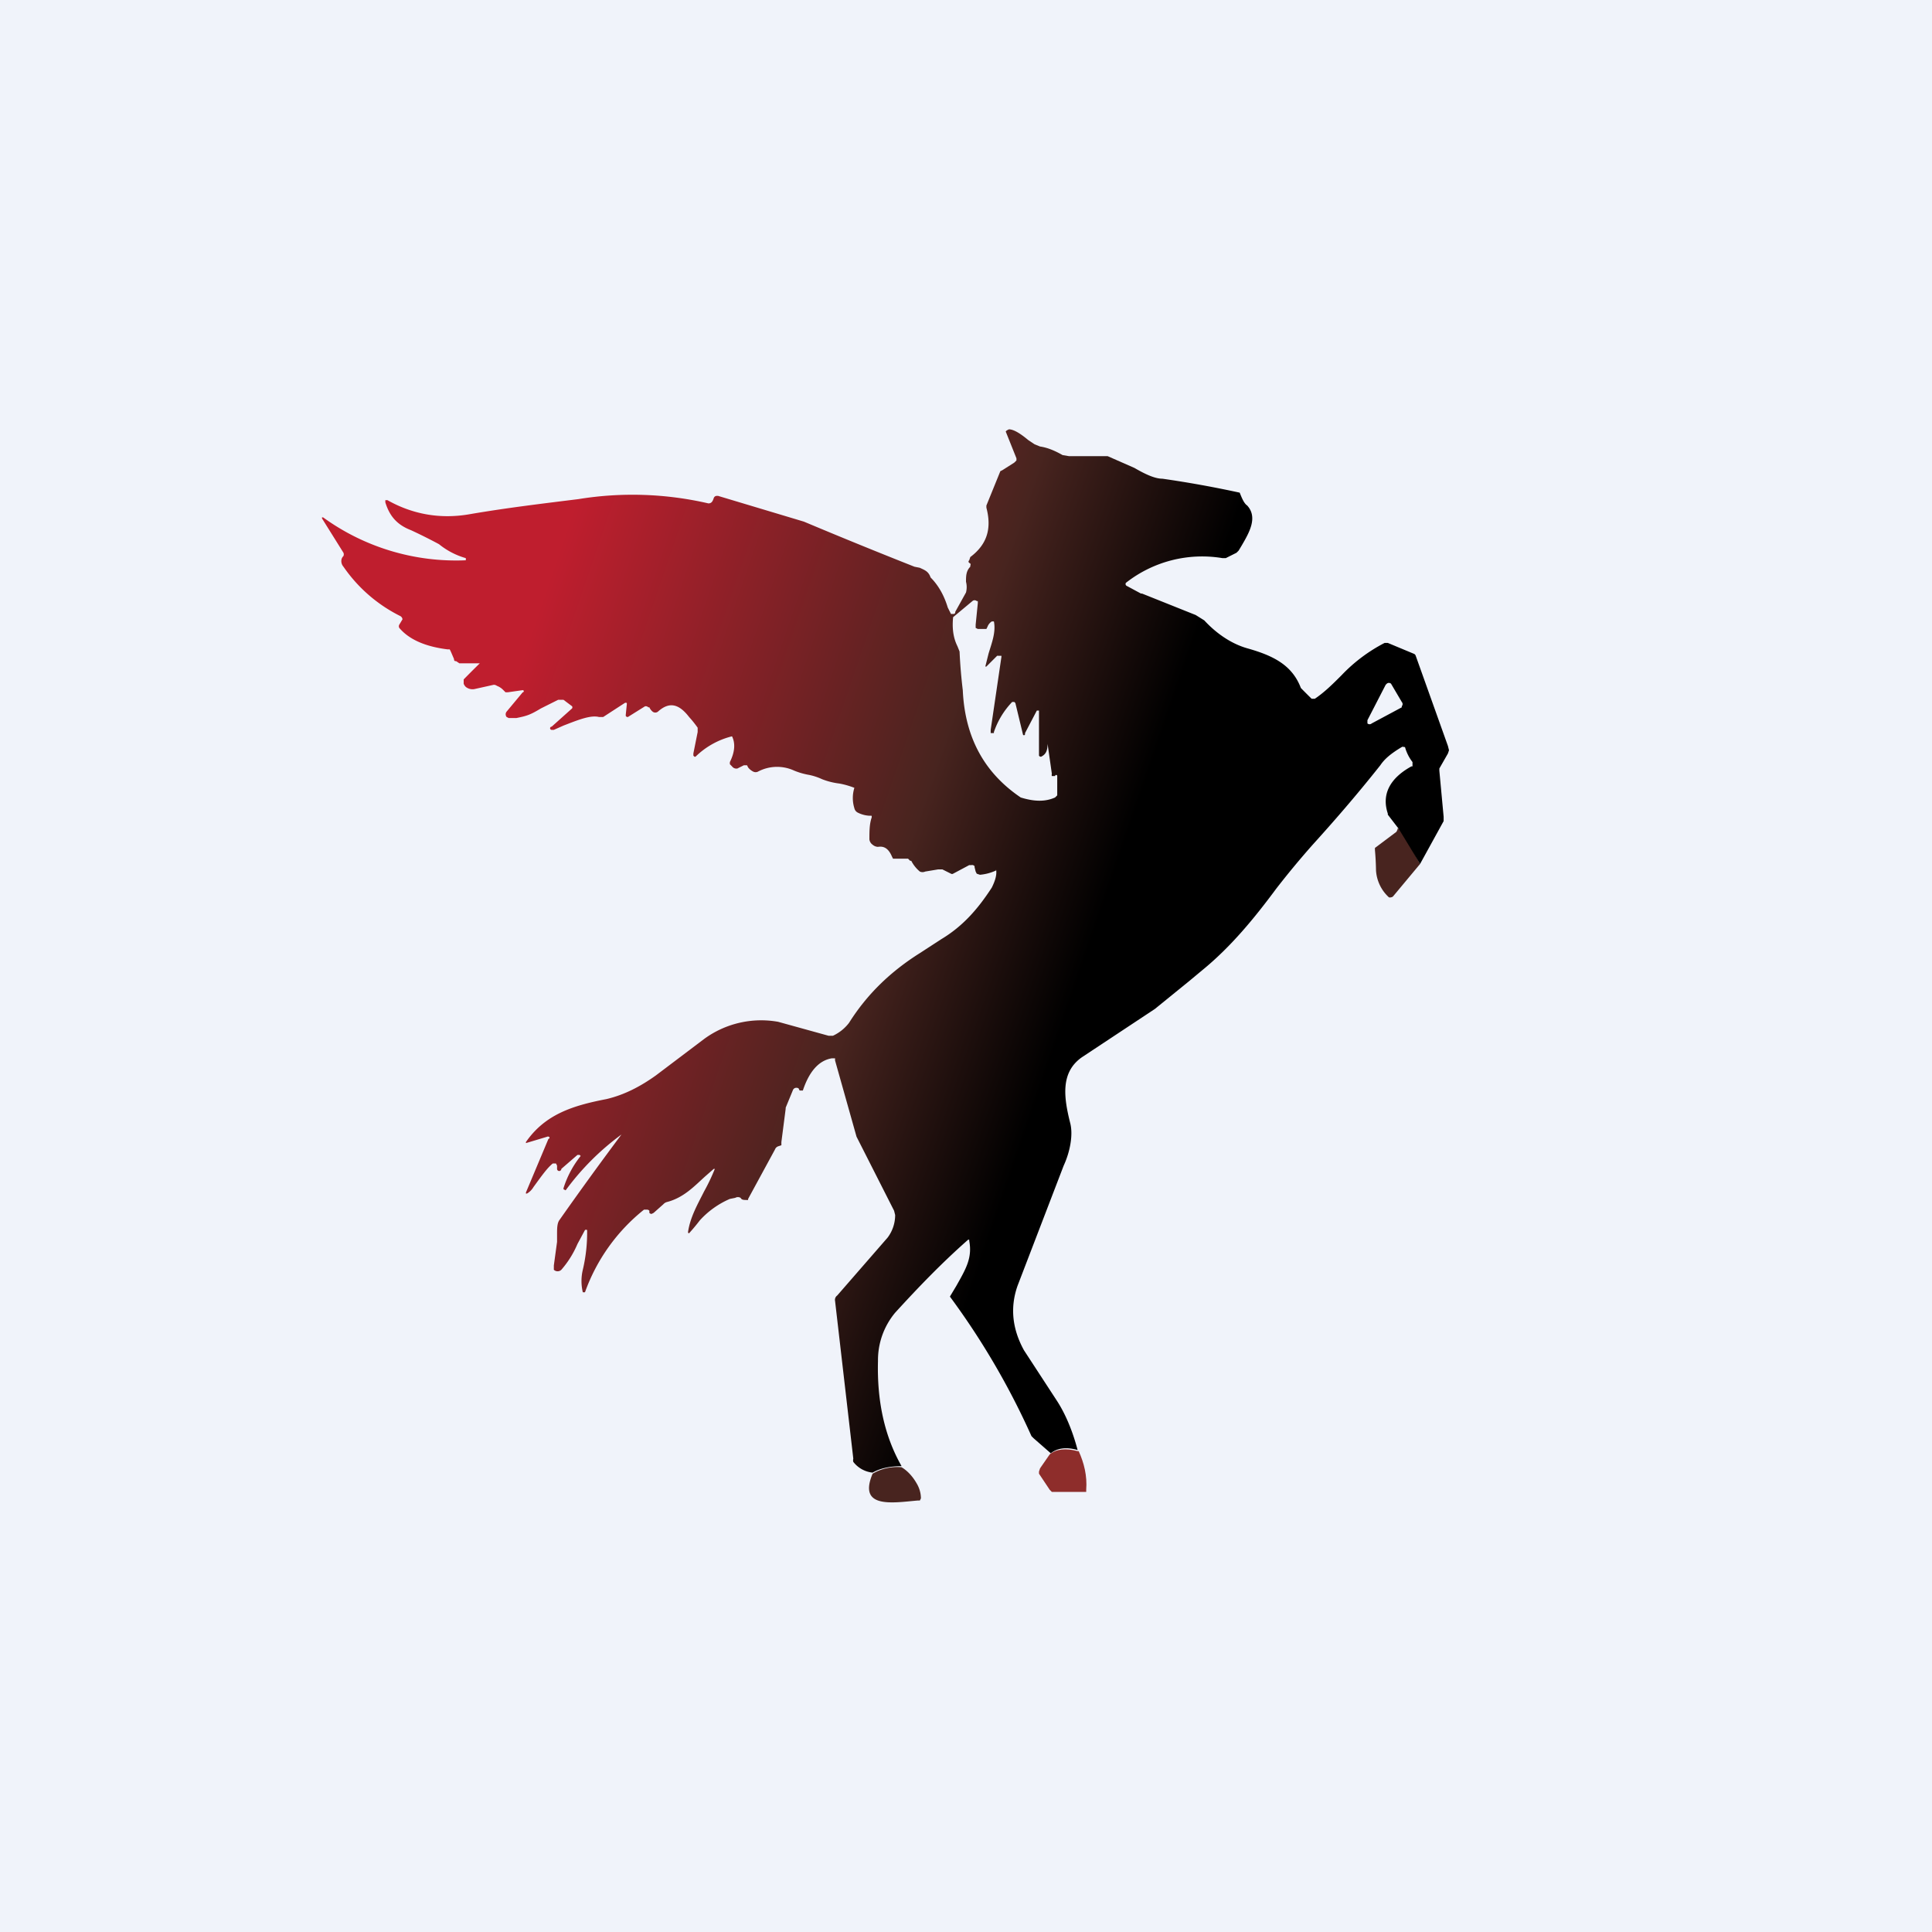<!-- by TradingView --><svg width="18" height="18" viewBox="0 0 18 18" xmlns="http://www.w3.org/2000/svg"><path fill="#F0F3FA" d="M0 0h18v18H0z"/><path d="m13.23 8.05-.25.3a.03.03 0 0 1-.02.01.03.03 0 0 1-.02 0 .37.37 0 0 1-.12-.25 2.55 2.55 0 0 0-.01-.19V7.9l.2-.15.01-.02v-.01c.02 0 .03 0 .04.02l.17.31Z" fill="#48241F"/><path fill-rule="evenodd" d="M9.28 8.11a.45.45 0 0 1-.15.04l-.03-.01-.01-.02-.01-.04v-.01a.03.03 0 0 0-.03-.01h-.02l-.15.08a.02.02 0 0 1-.02 0l-.08-.04h-.04l-.12.02a.06.06 0 0 1-.05 0 .32.32 0 0 1-.08-.1h-.01L8.46 8h-.14l-.01-.02c-.03-.07-.07-.1-.13-.09a.08.08 0 0 1-.05-.02.07.07 0 0 1-.03-.05c0-.07 0-.14.02-.2a.03.03 0 0 0 0-.02L8.1 7.6a.27.27 0 0 1-.11-.03.06.06 0 0 1-.03-.04.32.32 0 0 1 0-.19.76.76 0 0 0-.14-.04.66.66 0 0 1-.16-.04.55.55 0 0 0-.12-.04.66.66 0 0 1-.14-.04.38.38 0 0 0-.34.01.05.05 0 0 1-.04 0 .14.14 0 0 1-.05-.04l-.01-.02h-.03l-.06.03a.05.05 0 0 1-.05-.02l-.02-.02V7.1c.05-.1.05-.18.02-.24a.74.74 0 0 0-.34.19h-.01l-.01-.01v-.02l.04-.2v-.04a1 1 0 0 0-.08-.1c-.1-.13-.19-.14-.29-.05a.04.04 0 0 1-.05 0 .11.11 0 0 1-.03-.04h-.01a.03.03 0 0 0-.02-.01h-.01l-.16.1a.02.02 0 0 1-.02-.01v-.01l.01-.1v-.01a.02.02 0 0 0-.02 0l-.2.13h-.04c-.08-.02-.2.03-.33.08l-.09.04h-.02a.01.01 0 0 1 0-.03l.19-.17a.02.02 0 0 0 0-.02l-.08-.06H5.2l-.16.08c-.1.06-.13.07-.23.09a4.8 4.8 0 0 0-.07 0l-.02-.01a.04.04 0 0 1 0-.05l.15-.18a.01.01 0 0 0 0-.02l-.14.02h-.02l-.02-.02a.16.16 0 0 0-.06-.04.05.05 0 0 0-.03-.01l-.18.04a.1.1 0 0 1-.08-.02.08.08 0 0 1-.02-.03v-.04a9.82 9.82 0 0 1 .15-.15h-.19l-.03-.02c-.01 0-.02 0-.02-.02l-.03-.07-.01-.02h-.02c-.16-.02-.34-.07-.45-.2a.03.03 0 0 1 0-.03l.03-.05a.04.04 0 0 0-.02-.03 1.4 1.4 0 0 1-.53-.46.08.08 0 0 1-.02-.05c0-.01 0-.03.02-.05a.04.04 0 0 0 0-.03L3 4.83v-.01h.01a2.11 2.11 0 0 0 1.33.4V5.2a.7.7 0 0 1-.25-.13 5.02 5.02 0 0 0-.26-.13c-.13-.05-.2-.13-.24-.26v-.02h.02c.23.13.49.18.77.13.35-.06.69-.1 1.01-.14a3.14 3.14 0 0 1 1.21.04c.03 0 .04-.02.05-.05a.03.03 0 0 1 .03-.02h.01l.8.24a51.48 51.48 0 0 0 1.03.42l.05.01c.04.02.08.03.1.09.08.08.13.18.16.28l.03.06h.02c.01 0 .02 0 .02-.02l.1-.18a.2.2 0 0 0 0-.1c0-.05 0-.1.04-.14v-.01a.02.02 0 0 0 0-.02c-.02-.01-.02-.02-.01-.03l.01-.03c.16-.12.2-.27.15-.46v-.02l.13-.32.02-.01.11-.07.02-.02v-.02l-.1-.25.01-.01L9.4 4c.05 0 .12.05.18.1l.06.04.05.02c.07.01.14.04.21.08l.06.01h.36l.25.11c.12.07.2.1.26.1a10.1 10.1 0 0 1 .72.13c.02.05.04.1.07.12.1.11.02.25-.05.37l-.03.05-.02.02-.1.05h-.03a1.15 1.15 0 0 0-.9.23.02.02 0 0 0 .01.03l.13.07h.01l.5.2.08.05c.12.13.26.22.4.26.25.07.42.16.5.37a6.08 6.08 0 0 0 .1.1h.03c.09-.06.17-.14.25-.22a1.5 1.5 0 0 1 .4-.3h.03l.24.1a.03.03 0 0 1 .02.02l.3.84.01.04-.01.03-.08.14v.02l.04.43v.04l-.22.4a21.97 21.97 0 0 0-.2-.33l-.1-.13v-.01c-.06-.18.02-.33.22-.44h.01V7.1a.4.4 0 0 1-.07-.14h-.01a.02.02 0 0 0-.02 0c-.1.06-.16.11-.2.17-.23.29-.44.53-.63.74a8 8 0 0 0-.34.41c-.2.27-.42.54-.69.76l-.12.1-.32.26-.68.45c-.2.14-.17.37-.11.61.03.11 0 .27-.06.4l-.43 1.12c-.07.2-.05.4.06.6l.3.46c.08.12.15.28.2.47-.1-.03-.19-.02-.25.03l-.16-.14-.02-.02a7 7 0 0 0-.76-1.3l.06-.1c.09-.16.15-.26.12-.42v-.01h-.01c-.25.22-.47.45-.68.68a.69.69 0 0 0-.16.45c-.01.37.06.7.22.98-.11 0-.2.02-.27.06a.26.26 0 0 1-.18-.1.06.06 0 0 1 0-.03l-.17-1.47a.05.05 0 0 1 .02-.05l.47-.54a.35.35 0 0 0 .07-.21l-.01-.04-.35-.69-.2-.71v-.02h-.03c-.12.02-.21.12-.27.3h-.03l-.01-.02a.04.04 0 0 0-.04 0l-.01.01-.07.17v.01l-.04.31v.03l-.03.01a.05.05 0 0 0-.03.03l-.25.46v.01h-.01c-.03 0-.05 0-.06-.02a.05.05 0 0 0-.05 0l-.05.01a.81.81 0 0 0-.28.2 1.85 1.85 0 0 1-.1.12.01.01 0 0 1-.01-.01c.02-.14.09-.26.15-.38a1.86 1.86 0 0 0 .1-.21h-.01l-.08.07c-.1.09-.2.2-.36.24a.07.07 0 0 0-.03.02l-.09.08-.02.01a.03.03 0 0 1-.02-.01v-.02a.03.03 0 0 0-.02-.01H6a1.73 1.73 0 0 0-.55.77h-.02a.45.45 0 0 1 0-.21 1.5 1.5 0 0 0 .04-.37.02.02 0 0 0-.02 0l-.07.13a.9.9 0 0 1-.15.24.05.05 0 0 1-.07 0v-.04l.03-.22v-.07c0-.05 0-.1.02-.13a34.19 34.19 0 0 1 .58-.8 2.41 2.41 0 0 0-.52.52l-.02-.01v-.01a.92.92 0 0 1 .16-.3l-.01-.01h-.02l-.15.13a.02.02 0 0 1-.04 0v-.03l-.01-.02h-.03c-.05.04-.1.11-.18.22a.17.17 0 0 1-.06.06H4.9v-.01l.21-.5a.01.01 0 0 0 0-.02.01.01 0 0 0-.01 0l-.2.06H4.9v-.01c.18-.26.44-.34.75-.4.17-.04.32-.12.46-.22l.45-.34a.9.9 0 0 1 .69-.16l.47.13h.04a.4.4 0 0 0 .15-.12c.17-.27.39-.48.66-.65l.2-.13c.2-.12.34-.28.47-.48.03-.06.05-.12.04-.17Zm.48-1.18c0 .07-.02.1-.06.12a.02.02 0 0 1-.02-.01v-.42h-.02l-.11.21v.01a.01.01 0 0 1-.02 0l-.07-.29-.01-.01h-.02a.76.76 0 0 0-.17.28v.01h-.03V6.8l.1-.68v-.01H9.3a.02.02 0 0 0-.01 0l-.1.1h-.01l.03-.12c.03-.1.07-.2.05-.3h-.02a.1.1 0 0 0-.04.05l-.01.02h-.08l-.02-.01v-.03l.02-.2V5.6L9.1 5.6a.03.03 0 0 0-.04 0l-.18.15c-.01.1 0 .19.04.27l.02.05a4.8 4.8 0 0 0 .03.36c.02.44.2.77.54 1 .13.04.23.04.32 0l.02-.02v-.18a.01.01 0 0 0-.02 0H9.8a.03.03 0 0 1 0-.02l-.04-.28Zm2.98-.22.17-.33.01-.01a.03.03 0 0 1 .04 0l.1.17a.03.03 0 0 1 0 .04v.01l-.28.15a.03.03 0 0 1-.04 0V6.7Z" fill="url(#a)"/><path d="M10.05 13.52c.05.11.08.23.07.36v.02H9.8l-.02-.02-.1-.15v-.02l.01-.03.09-.13c.06-.05.15-.06.26-.03Z" fill="#8E2D2B"/><path d="M8.4 13.67c.05.03.1.08.14.15.03.05.04.1.04.14l-.01.02h-.02c-.23.02-.56.08-.42-.25a.45.45 0 0 1 .27-.06Z" fill="#48241F"/><defs><linearGradient id="a" x1="3.56" y1="6.17" x2="10.78" y2="8.64" gradientUnits="userSpaceOnUse"><stop offset=".16" stop-color="#BF1E2E"/><stop offset=".68" stop-color="#48241F"/><stop offset=".93"/></linearGradient></defs></svg>